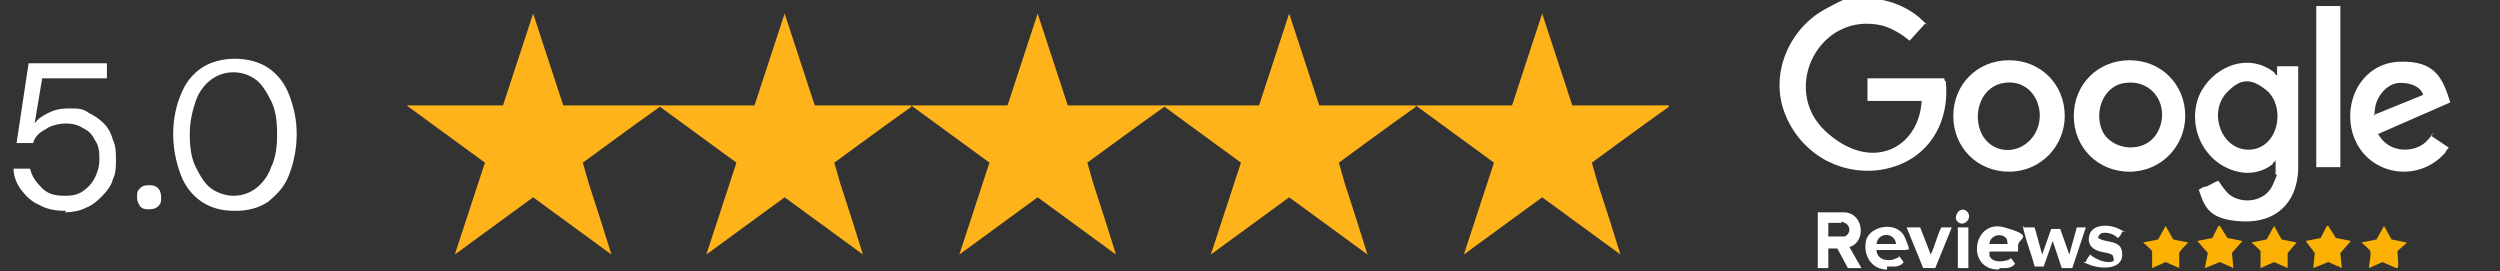 <?xml version="1.0" encoding="UTF-8"?>
<svg id="Layer_1" xmlns="http://www.w3.org/2000/svg" version="1.1" viewBox="0 0 166 18">
  <rect x="0" y="0" width="166" height="18" fill="#333333" stroke="none"/>
  <!-- Generator: Adobe Illustrator 30.0.0, SVG Export Plug-In . SVG Version: 2.1.1 Build 123)  -->
  <defs>
    <style>
      .st0 {
        fill: #fff;
      }

      .st1 {
        fill: #ffb31b;
      }

      .st2 {
        fill: #fbb004;
      }
    </style>
  </defs>
  <path class="st0" d="M4.4,14c-.7,0-1.3-.1-1.8-.4-.5-.2-.9-.6-1.2-1-.3-.4-.5-.9-.5-1.4h1.1c.1.5.4.9.8,1.3s.9.5,1.5.5.9-.1,1.2-.3c.3-.2.6-.5.8-.9.2-.4.3-.8.3-1.2s0-.9-.3-1.3c-.2-.4-.4-.6-.8-.8-.3-.2-.7-.3-1.1-.3s-1,.1-1.4.4c-.4.2-.7.5-.8.9h-1.1l.8-5.3h5.2v1H2.8l-.5,3c.2-.3.5-.5.9-.7.4-.2.8-.3,1.4-.3s.9,0,1.3.3c.4.2.7.4,1,.7.3.3.5.7.6,1.1.2.4.2.9.2,1.3s0,.9-.2,1.3c-.1.4-.4.8-.7,1.1-.3.3-.6.6-1.1.8-.4.2-.9.3-1.4.3ZM9.9,13.9c-.2,0-.4,0-.6-.2-.1-.2-.2-.3-.2-.6s0-.4.2-.6c.2-.2.4-.2.6-.2s.4,0,.6.2c.1.1.2.3.2.6s0,.4-.2.6c-.1.1-.3.2-.6.2ZM15.6,14c-.9,0-1.6-.2-2.2-.6-.6-.4-1.1-1-1.4-1.8-.3-.8-.5-1.7-.5-2.7s.2-1.9.5-2.6c.3-.8.8-1.4,1.4-1.8.6-.4,1.4-.6,2.2-.6s1.6.2,2.2.6c.6.4,1.1,1,1.4,1.8.3.8.5,1.6.5,2.6s-.2,1.9-.5,2.7c-.3.8-.8,1.3-1.4,1.8-.6.4-1.3.6-2.2.6ZM15.5,13c.6,0,1.1-.2,1.5-.5.4-.3.8-.8,1-1.4.3-.6.4-1.3.4-2.2s-.1-1.6-.4-2.2c-.3-.6-.6-1.1-1-1.4-.4-.3-.9-.5-1.5-.5s-1.1.2-1.5.5c-.4.3-.8.8-1,1.4-.2.6-.4,1.3-.4,2.2s.1,1.6.4,2.2c.3.6.6,1.1,1,1.4.4.3,1,.5,1.5.5Z"/>
  <path class="st1" d="M43.8,7h-6.4l-2-6.1-2,6.1h-6.4l5.2,3.8-2,6.1,5.2-3.8,5.2,3.8h0c-.5-1.6-1-3.2-1.5-4.7l-.4-1.4s3.4-2.5,5.1-3.7h0Z"/>
  <path class="st1" d="M60.5,7h-6.4l-2-6.1-2,6.1h-6.4l5.2,3.8-2,6.1,5.2-3.8,5.2,3.8h0c-.5-1.6-1-3.2-1.5-4.7l-.4-1.4s3.4-2.5,5.1-3.7h0Z"/>
  <path class="st1" d="M77.3,7h-6.4l-2-6.1-2,6.1h-6.4l5.2,3.8-2,6.1,5.2-3.8,5.2,3.8h0c-.5-1.6-1-3.2-1.5-4.7l-.4-1.4s3.4-2.5,5.1-3.7h0Z"/>
  <path class="st1" d="M94,7h-6.4l-2-6.1-2,6.1h-6.4l5.2,3.8-2,6.1,5.2-3.8,5.2,3.8h0c-.5-1.6-1-3.2-1.5-4.7l-.4-1.4s3.4-2.5,5.1-3.7h0Z"/>
  <path class="st1" d="M110.8,7h-6.4l-2-6.1-2,6.1h-6.4l5.2,3.8-2,6.1,5.2-3.8,5.2,3.8h0c-.5-1.6-1-3.2-1.5-4.7l-.4-1.4s3.4-2.5,5.1-3.7h0Z"/>
  <g>
    <path class="st0" d="M132.7,17.9s0,0,0,0c-2.2,0-1.7-3.4.4-2.8s.9.7.9,1.2v.4h0s-1.9,0-1.9,0c0,0,0,.2,0,.3.2.4.7.4,1.1.3s.3-.2.3-.2l.3.4c-.1.2-.4.3-.6.3s-.3,0-.4,0ZM132,16.2h1.3c0,0,0-.3-.1-.4-.4-.4-1.1-.1-1.1.4Z"/>
    <path class="st0" d="M125.3,17.9c-1,0-1.6-.9-1.4-1.9s2.1-1.4,2.6-.2.1.6.1.8h-2c0,.6.7.8,1.2.6s.2-.1.3-.2l.3.4c-.1.2-.4.3-.6.3s-.4,0-.5,0,0,0,0,0ZM124.6,16.2h1.3c-.1-.8-1.2-.8-1.3,0h0Z"/>
    <path class="st0" d="M124.3,0h.7c1,.2,2,.7,2.7,1.4s.2.1.1.2l-1,1.1c-.5-.4-1.1-.8-1.8-1-4.2-1-6.8,4.2-3.8,7s6.2,1.2,6.4-2h-3.6s0,0,0,0v-1.5h0s5.1,0,5.1,0c0,0,0,.2.1.2.3,3-1.4,5.5-4.5,5.9-2.7.3-5.2-1.2-6.2-3.8-1-2.6.3-5.6,2.7-6.9s1.5-.6,2.3-.6h0s.6,0,.6,0Z"/>
    <path class="st0" d="M151.2,10.6s-.3.2-.3.3c-.6.5-1.5.7-2.3.5-2.2-.5-3.4-2.9-2.6-5,.8-1.9,3.2-3,5-1.6,0,0,.1.2.2.2,0,0,0-.5,0-.6h1.4v6.9c-.1,2.2-1.5,3.5-3.7,3.4s-2.5-.9-2.9-2.1c0,0,.3-.2.4-.2.2,0,.6-.3.9-.4s0,0,0,0c.2.3.4.6.7.9.9.7,2.4.5,2.9-.6s.2-.6.2-.7v-.9ZM147.9,6.1c-1.4,1.4-.3,4.2,1.8,3.8,1.7-.4,2-2.9.8-3.9s-1.9-.6-2.6.1Z"/>
    <path class="st0" d="M145.1,7.7c0,2-1.6,3.7-3.7,3.7s-3.7-1.6-3.7-3.7,1.6-3.7,3.7-3.7,3.7,1.6,3.7,3.7ZM141.2,5.5c-1.5.1-2.2,1.9-1.6,3.2s2.9,1.6,3.7,0-.3-3.4-2.1-3.2Z"/>
    <path class="st0" d="M137.1,7.7c0,2-1.6,3.7-3.7,3.7s-3.7-1.6-3.7-3.7,1.6-3.7,3.7-3.7,3.7,1.6,3.7,3.7ZM133.1,5.5c-1.5.2-2.1,1.9-1.6,3.2s2.1,1.7,3.2.7c1.5-1.4.6-4.2-1.6-3.9Z"/>
    <path class="st0" d="M162.7,6.8h0s-4.8,2.1-4.8,2.1c0,0,0,0,0,0,0,0,.2.3.3.4.8.9,2.3.8,3,0s.2-.3.2-.3l1.2.8s0,0,0,0-.2.2-.2.3c-1.9,2.2-5.4,1.5-6.2-1.3-.6-2.2.7-4.6,3.1-4.7s2.9,1.1,3.4,2.7ZM159.4,5.5c-.9,0-1.6.9-1.7,1.7s0,.4,0,.4l3.2-1.3c-.2-.6-.9-.8-1.5-.8Z"/>
    <rect class="st0" x="153.8" y=".4" width="1.6" height="10.7"/>
    <path class="st0" d="M122.5,14.1c1.3.1,1.4,2,.3,2.3l.8,1.4h-.9l-.7-1.3h-.6v1.3h0s-.7,0-.7,0h0v-3.7s0,0,0,0h1.9ZM121.4,14.8h0v.9h0s.9,0,.9,0c0,0,.1,0,.2,0,.4-.2.4-.7,0-.9s-.2,0-.2,0h-1Z"/>
    <path class="st0" d="M138.5,15.1l-.9,2.7h-.7s-.6-1.8-.6-1.8l-.6,1.7s0,0,0,0c-.1,0-.5,0-.6,0s0,0,0,0c-.2-.8-.5-1.5-.7-2.3s0-.2,0-.3,0,0,0,0h.7l.5,1.8.6-1.7h.6s.6,1.7.6,1.7l.5-1.8h.7Z"/>
    <path class="st0" d="M138.9,17c.3.2.7.4,1.1.4s.4-.1.3-.4c0-.1-.3-.2-.4-.2-.5-.1-1.1-.2-1.2-.8-.1-1.1,1.2-1.2,2-.8s.2.1.2.2-.2.4-.3.4c-.2-.3-1-.5-1.2-.2s0,.2.1.3c.5.2,1.3.1,1.4.8.2,1.2-1.3,1.2-2.1.9s-.3-.2-.3-.2c0-.1.2-.4.3-.5Z"/>
    <polygon class="st2" points="147.4 15 147.9 15.8 148.9 16 148.2 16.8 148.3 17.8 147.4 17.4 146.4 17.8 146.6 16.8 145.9 16 146.9 15.8 147.3 15 147.4 15"/>
    <path class="st2" d="M151.9,17.8l-.9-.4-.9.4s0-.7,0-.9,0-.1,0-.2c0-.1-.5-.5-.6-.6s0,0,0,0l1-.2.5-.9.5.9,1,.2-.6.7v1Z"/>
    <polygon class="st2" points="154.6 15 155.1 15.8 156.1 16 155.4 16.8 155.5 17.8 154.6 17.4 153.6 17.8 153.7 16.8 153.1 16 154.1 15.8 154.5 15 154.6 15"/>
    <path class="st2" d="M159.1,17.8l-.9-.4-.9.4h0c0-.3.1-.6.1-.9s0-.1,0-.2c0-.1-.5-.5-.6-.6s0,0,0,0l1-.2.5-.9.5.9,1,.2s0,0,0,0c0,.1-.6.5-.6.6s0,.1,0,.2c0,.1.1.8,0,.9Z"/>
    <path class="st2" d="M142.9,17.8s0-.7,0-.9,0-.1,0-.2c0-.1-.5-.5-.6-.6s0,0,0,0l1-.2.5-.9.5.9,1,.2s0,0,0,0c-.1.1-.6.6-.6.7s0,.3,0,.4c0,.2,0,.4,0,.6h0s-.9-.4-.9-.4l-.9.4Z"/>
    <path class="st0" d="M127.5,15.1l.7,1.8c0,0,0,0,0,0,.3-.6.4-1.2.7-1.8h.7l-1.1,2.7h-.8s-1.1-2.7-1.1-2.7h.7Z"/>
    <rect class="st0" x="130" y="15.1" width=".7" height="2.7"/>
    <path class="st0" d="M130.6,14.7c-.4.4-1-.1-.6-.6s0,0,.1-.1c.4-.3.9.3.5.7Z"/>
  </g>
</svg>